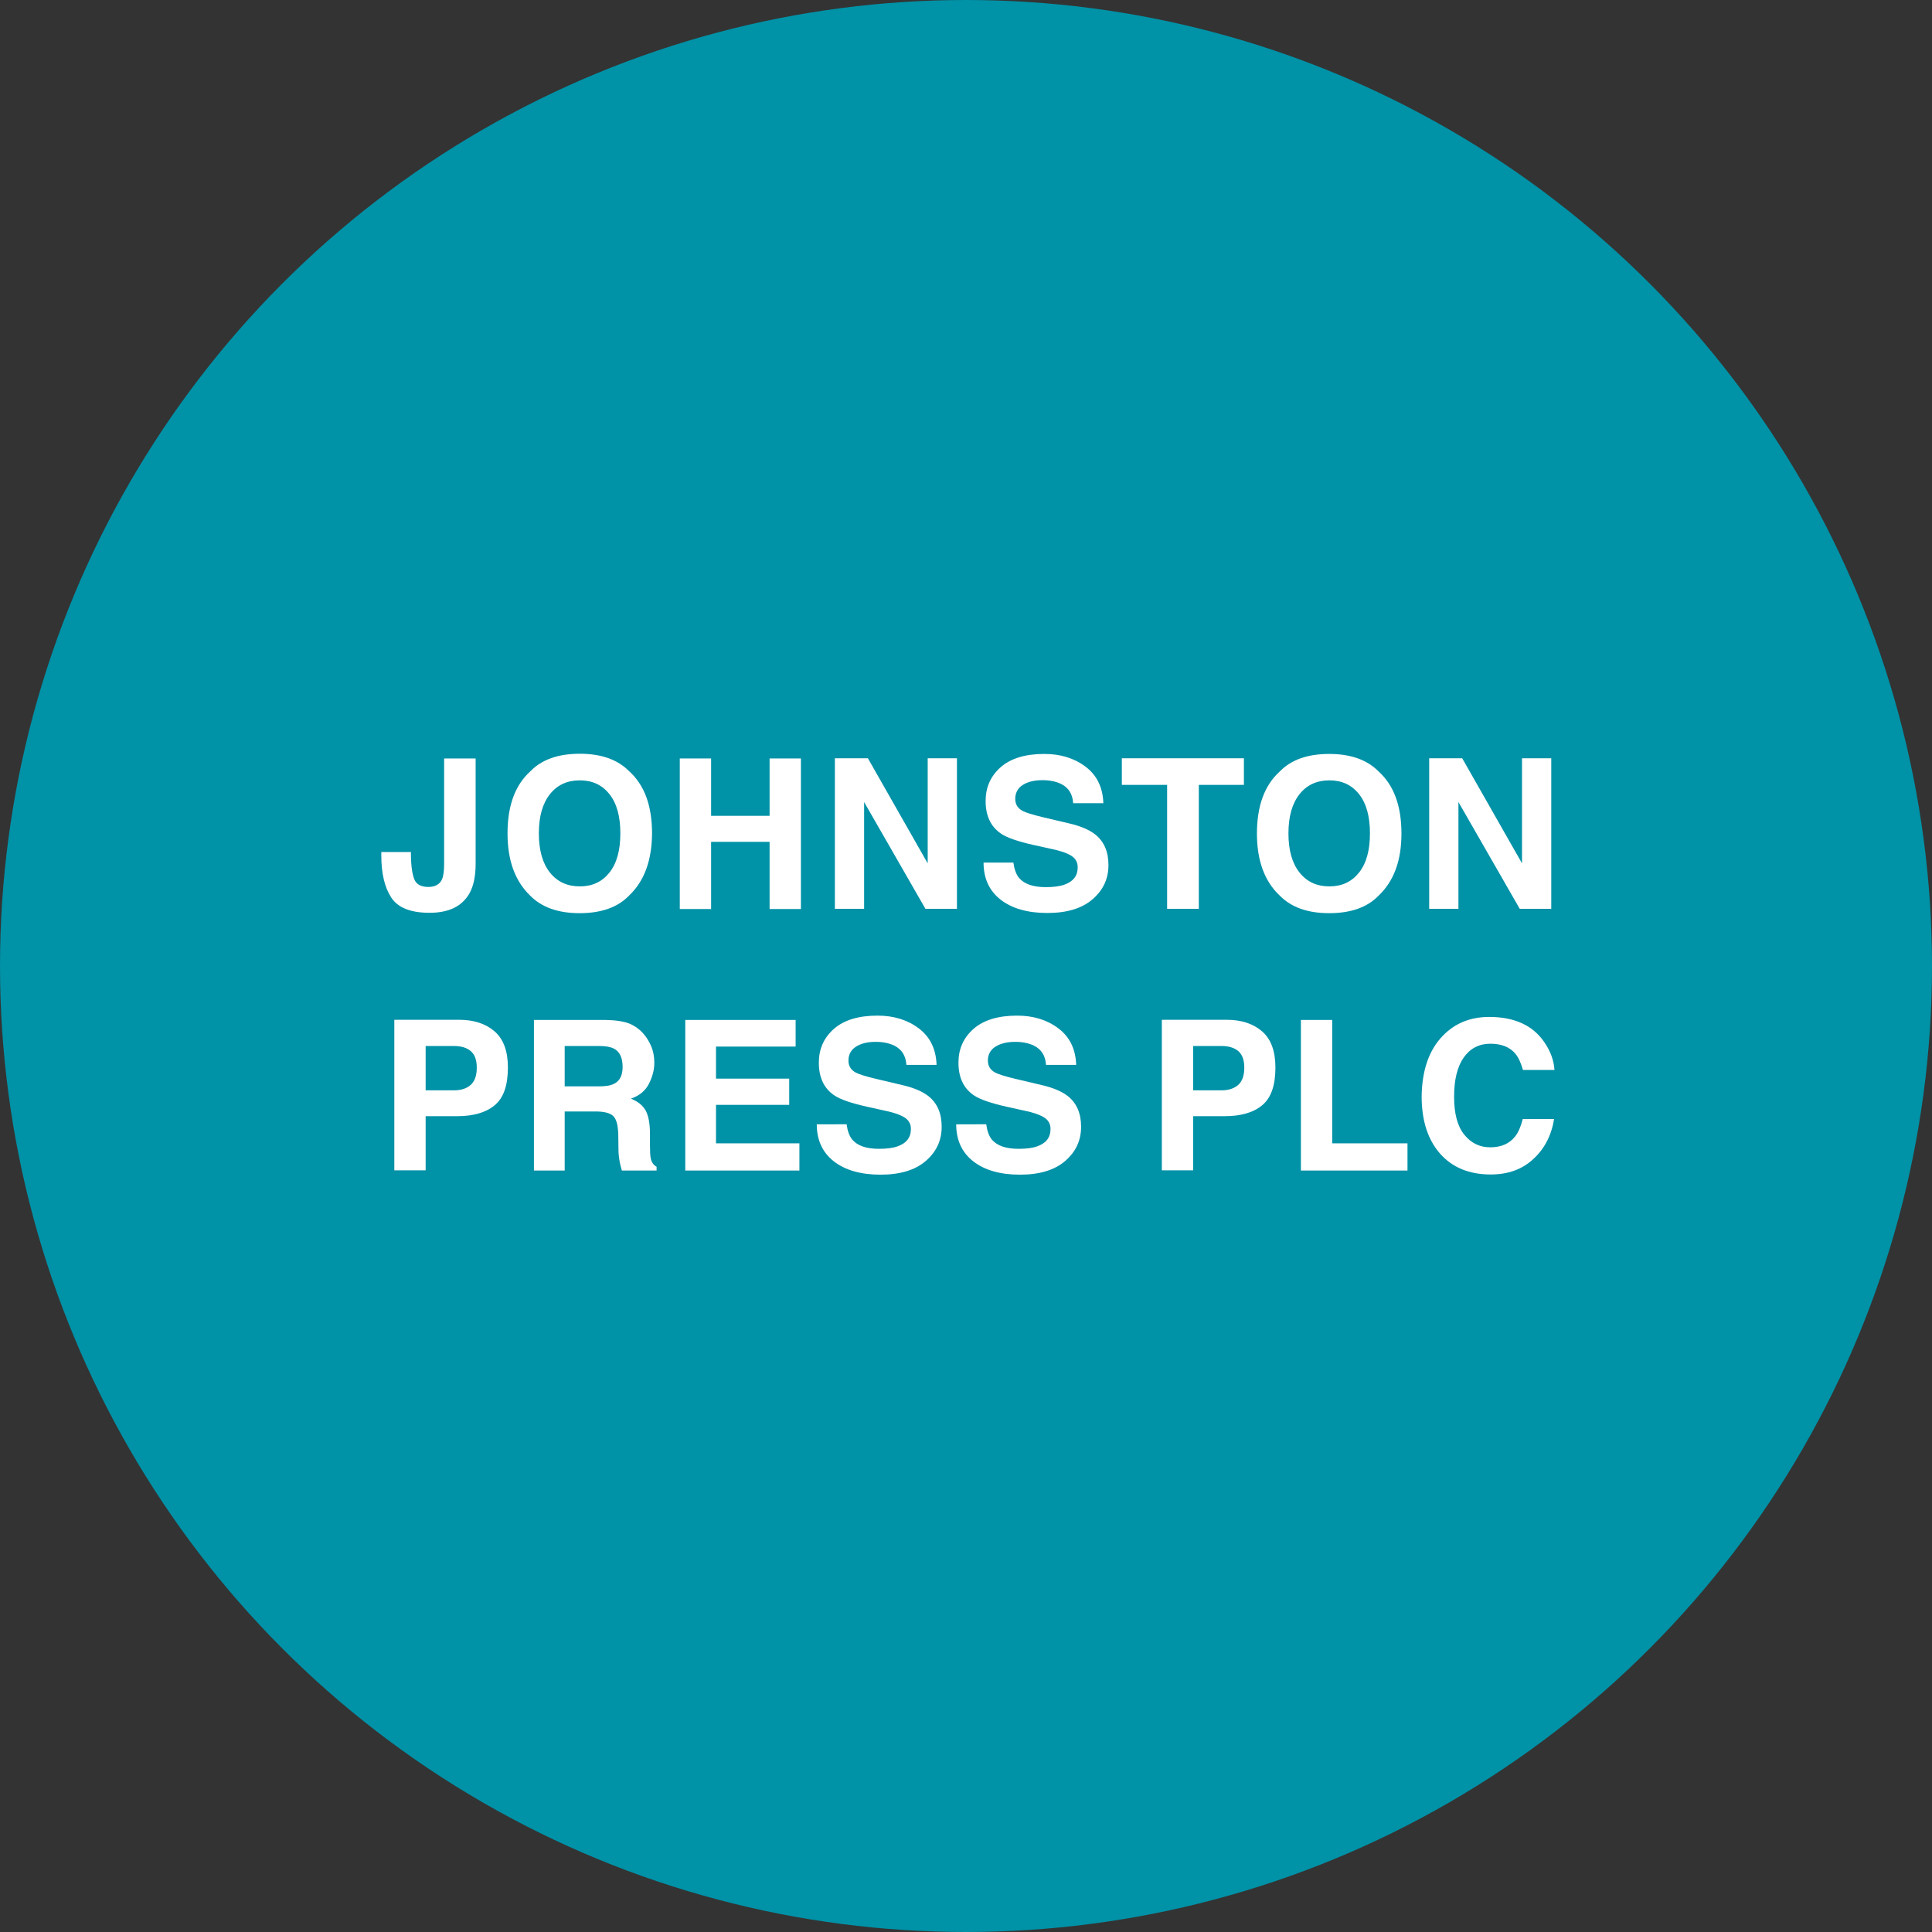 <?xml version="1.0" encoding="utf-8"?>
<!-- Generator: Adobe Illustrator 19.2.1, SVG Export Plug-In . SVG Version: 6.00 Build 0)  -->
<svg version="1.1" id="Layer_1" xmlns="http://www.w3.org/2000/svg" xmlns:xlink="http://www.w3.org/1999/xlink" x="0px" y="0px"
	 viewBox="0 0 1024 1024" enable-background="new 0 0 1024 1024" xml:space="preserve">
<rect x="0" y="0" width="1024" height="1024" fill="#333333" stroke="none"/>
<circle id="XMLID_1_" fill="#0092A7" cx="512" cy="512" r="512"/>
<g id="XMLID_10_">
	<path id="XMLID_11_" fill="#FFFFFF" d="M217.8,451.5v1.8c0.1,6.2,0.8,10.5,1.9,13c1.1,2.5,3.6,3.8,7.3,3.8c3.7,0,6.1-1.4,7.3-4.1
		c0.7-1.6,1.1-4.4,1.1-8.2v-55.8h16.7v55.6c0,6.8-1.1,12.2-3.4,16.1c-3.9,6.7-10.9,10.1-21,10.1c-10.1,0-16.9-2.7-20.4-8.2
		c-3.5-5.4-5.2-12.8-5.2-22.2v-1.8H217.8z"/>
	<path id="XMLID_13_" fill="#FFFFFF" d="M333.4,474.7c-6,6.2-14.7,9.3-26.2,9.3c-11.4,0-20.1-3.1-26.2-9.3
		C273,467,269,456.1,269,441.7c0-14.6,4-25.6,12.1-32.9c6-6.2,14.7-9.3,26.2-9.3c11.4,0,20.1,3.1,26.2,9.3
		c8.1,7.3,12.1,18.3,12.1,32.9C345.5,456.1,341.5,467,333.4,474.7z M323,462.5c3.9-4.9,5.8-11.8,5.8-20.8c0-9-1.9-15.9-5.8-20.8
		c-3.9-4.9-9.1-7.3-15.7-7.3s-11.9,2.4-15.8,7.3c-3.9,4.9-5.9,11.8-5.9,20.8s2,15.9,5.9,20.8c3.9,4.9,9.2,7.3,15.8,7.3
		S319.1,467.4,323,462.5z"/>
	<path id="XMLID_16_" fill="#FFFFFF" d="M360.3,481.8v-79.8h16.6v30.4h31v-30.4h16.6v79.8h-16.6v-35.6h-31v35.6H360.3z"/>
	<path id="XMLID_18_" fill="#FFFFFF" d="M442.5,401.9H460l31.7,55.7v-55.7h15.5v79.8h-16.7L458,425.1v56.6h-15.5V401.9z"/>
	<path id="XMLID_20_" fill="#FFFFFF" d="M537.1,457.1c0.5,3.6,1.5,6.4,3,8.2c2.8,3.3,7.5,4.9,14.2,4.9c4,0,7.3-0.4,9.8-1.3
		c4.8-1.7,7.1-4.7,7.1-9.3c0-2.6-1.2-4.7-3.5-6.1c-2.3-1.4-6-2.7-11.1-3.7l-8.6-1.9c-8.5-1.9-14.3-3.9-17.5-6.1
		c-5.4-3.7-8.1-9.4-8.1-17.3c0-7.1,2.6-13.1,7.9-17.8c5.3-4.7,13-7.1,23.2-7.1c8.5,0,15.8,2.2,21.8,6.7c6,4.5,9.2,10.9,9.5,19.4h-16
		c-0.3-4.8-2.4-8.2-6.4-10.2c-2.7-1.3-6-2-9.9-2c-4.4,0-7.9,0.9-10.5,2.6s-3.9,4.2-3.9,7.3c0,2.9,1.3,5,3.9,6.4
		c1.7,0.9,5.2,2,10.6,3.3l14,3.3c6.1,1.4,10.7,3.4,13.8,5.8c4.8,3.8,7.1,9.2,7.1,16.3c0,7.3-2.8,13.3-8.5,18.2
		c-5.6,4.8-13.6,7.2-23.9,7.2c-10.5,0-18.8-2.4-24.8-7.1c-6-4.7-9-11.3-9-19.6H537.1z"/>
	<path id="XMLID_22_" fill="#FFFFFF" d="M659.3,401.9v14.1h-23.9v65.7h-16.8v-65.7h-24v-14.1H659.3z"/>
	<path id="XMLID_24_" fill="#FFFFFF" d="M730.7,474.7c-6,6.2-14.7,9.3-26.2,9.3c-11.4,0-20.1-3.1-26.2-9.3
		c-8.1-7.6-12.1-18.6-12.1-32.9c0-14.6,4-25.6,12.1-32.9c6-6.2,14.7-9.3,26.2-9.3c11.4,0,20.1,3.1,26.2,9.3
		c8.1,7.3,12.1,18.3,12.1,32.9C742.8,456.1,738.8,467,730.7,474.7z M720.3,462.5c3.9-4.9,5.8-11.8,5.8-20.8c0-9-1.9-15.9-5.8-20.8
		c-3.9-4.9-9.1-7.3-15.7-7.3s-11.9,2.4-15.8,7.3s-5.9,11.8-5.9,20.8s2,15.9,5.9,20.8s9.2,7.3,15.8,7.3S716.4,467.4,720.3,462.5z"/>
	<path id="XMLID_27_" fill="#FFFFFF" d="M757.5,401.9H775l31.7,55.7v-55.7h15.5v79.8h-16.7L773,425.1v56.6h-15.5V401.9z"/>
	<path id="XMLID_29_" fill="#FFFFFF" d="M262.2,585.8c-4.7,3.9-11.3,5.8-20,5.8h-16.6v28.7H209v-79.8h34.3c7.9,0,14.2,2.1,18.9,6.2
		c4.7,4.1,7,10.5,7,19.1C269.2,575.3,266.9,581.9,262.2,585.8z M249.5,557.1c-2.1-1.8-5.1-2.7-8.9-2.7h-15v23.5h15
		c3.8,0,6.8-1,8.9-2.9c2.1-1.9,3.2-4.9,3.2-9.1S251.6,558.9,249.5,557.1z"/>
	<path id="XMLID_32_" fill="#FFFFFF" d="M333.8,542.6c2.9,1.3,5.4,3.1,7.5,5.6c1.7,2,3,4.3,4,6.7c1,2.5,1.5,5.3,1.5,8.4
		c0,3.8-1,7.5-2.9,11.2c-1.9,3.7-5.1,6.3-9.5,7.8c3.7,1.5,6.3,3.6,7.8,6.3c1.5,2.7,2.3,6.9,2.3,12.5v5.4c0,3.6,0.1,6.1,0.4,7.4
		c0.4,2.1,1.5,3.6,3.1,4.5v2h-18.4c-0.5-1.8-0.9-3.2-1.1-4.3c-0.4-2.2-0.7-4.5-0.7-6.9l-0.1-7.4c-0.1-5.1-0.9-8.5-2.6-10.2
		c-1.7-1.7-4.9-2.5-9.5-2.5h-16.3v31.3H283v-79.8h38.2C326.6,540.7,330.8,541.4,333.8,542.6z M299.3,554.4v21.4h18
		c3.6,0,6.2-0.4,8-1.3c3.2-1.5,4.7-4.5,4.7-9c0-4.8-1.5-8.1-4.6-9.7c-1.7-0.9-4.3-1.4-7.7-1.4H299.3z"/>
	<path id="XMLID_35_" fill="#FFFFFF" d="M421.7,554.7h-42.2v17h38.8v13.9h-38.8V606h44.2v14.4h-60.5v-79.8h58.5V554.7z"/>
	<path id="XMLID_37_" fill="#FFFFFF" d="M448.7,595.8c0.5,3.6,1.5,6.4,3,8.2c2.8,3.3,7.5,4.9,14.2,4.9c4,0,7.3-0.4,9.8-1.3
		c4.8-1.7,7.1-4.7,7.1-9.3c0-2.6-1.2-4.7-3.5-6.1c-2.3-1.4-6-2.7-11.1-3.7l-8.6-1.9c-8.5-1.9-14.3-3.9-17.5-6.1
		c-5.4-3.7-8.1-9.4-8.1-17.3c0-7.1,2.6-13.1,7.9-17.8c5.3-4.7,13-7.1,23.2-7.1c8.5,0,15.8,2.2,21.8,6.7c6,4.5,9.2,10.9,9.5,19.4h-16
		c-0.3-4.8-2.4-8.2-6.4-10.2c-2.7-1.3-6-2-9.9-2c-4.4,0-7.9,0.9-10.5,2.6c-2.6,1.7-3.9,4.2-3.9,7.3c0,2.9,1.3,5,3.9,6.4
		c1.7,0.9,5.2,2,10.6,3.3l14,3.3c6.1,1.4,10.7,3.4,13.8,5.8c4.8,3.8,7.1,9.2,7.1,16.3c0,7.3-2.8,13.3-8.5,18.2
		c-5.6,4.8-13.6,7.2-23.9,7.2c-10.5,0-18.8-2.4-24.8-7.1c-6-4.7-9-11.3-9-19.6H448.7z"/>
	<path id="XMLID_39_" fill="#FFFFFF" d="M522.7,595.8c0.5,3.6,1.5,6.4,3,8.2c2.8,3.3,7.5,4.9,14.2,4.9c4,0,7.3-0.4,9.8-1.3
		c4.8-1.7,7.1-4.7,7.1-9.3c0-2.6-1.2-4.7-3.5-6.1c-2.3-1.4-6-2.7-11.1-3.7l-8.6-1.9c-8.5-1.9-14.3-3.9-17.5-6.1
		c-5.4-3.7-8.1-9.4-8.1-17.3c0-7.1,2.6-13.1,7.9-17.8c5.3-4.7,13-7.1,23.2-7.1c8.5,0,15.8,2.2,21.8,6.7c6,4.5,9.2,10.9,9.5,19.4h-16
		c-0.3-4.8-2.4-8.2-6.4-10.2c-2.7-1.3-6-2-9.9-2c-4.4,0-7.9,0.9-10.6,2.6c-2.6,1.7-3.9,4.2-3.9,7.3c0,2.9,1.3,5,3.9,6.4
		c1.7,0.9,5.2,2,10.6,3.3l14,3.3c6.1,1.4,10.7,3.4,13.8,5.8c4.8,3.8,7.1,9.2,7.1,16.3c0,7.3-2.8,13.3-8.5,18.2
		c-5.6,4.8-13.6,7.2-23.9,7.2c-10.5,0-18.8-2.4-24.8-7.1s-9-11.3-9-19.6H522.7z"/>
	<path id="XMLID_41_" fill="#FFFFFF" d="M669,585.8c-4.7,3.9-11.3,5.8-20,5.8h-16.6v28.7h-16.6v-79.8h34.3c7.9,0,14.2,2.1,18.9,6.2
		c4.7,4.1,7,10.5,7,19.1C676,575.3,673.7,581.9,669,585.8z M656.3,557.1c-2.1-1.8-5.1-2.7-8.9-2.7h-15v23.5h15c3.8,0,6.8-1,8.9-2.9
		c2.1-1.9,3.2-4.9,3.2-9.1S658.4,558.9,656.3,557.1z"/>
	<path id="XMLID_44_" fill="#FFFFFF" d="M689.4,540.6h16.7V606H746v14.4h-56.5V540.6z"/>
	<path id="XMLID_46_" fill="#FFFFFF" d="M764.8,548.9c6.4-6.6,14.6-9.9,24.5-9.9c13.3,0,23,4.4,29.1,13.2c3.4,4.9,5.2,9.9,5.5,14.9
		h-16.7c-1.1-3.8-2.4-6.7-4.1-8.7c-3-3.5-7.4-5.2-13.2-5.2c-5.9,0-10.6,2.4-14.1,7.3c-3.4,4.9-5.1,11.8-5.1,20.8s1.8,15.7,5.4,20.1
		c3.6,4.5,8.2,6.7,13.8,6.7c5.7,0,10.1-1.9,13.1-5.7c1.7-2.1,3-5.1,4.1-9.3h16.6c-1.4,8.7-5.1,15.8-11,21.2
		c-5.9,5.5-13.4,8.2-22.6,8.2c-11.4,0-20.3-3.7-26.8-11c-6.5-7.4-9.8-17.5-9.8-30.4C753.7,567.2,757.4,556.5,764.8,548.9z"/>
</g>
</svg>
